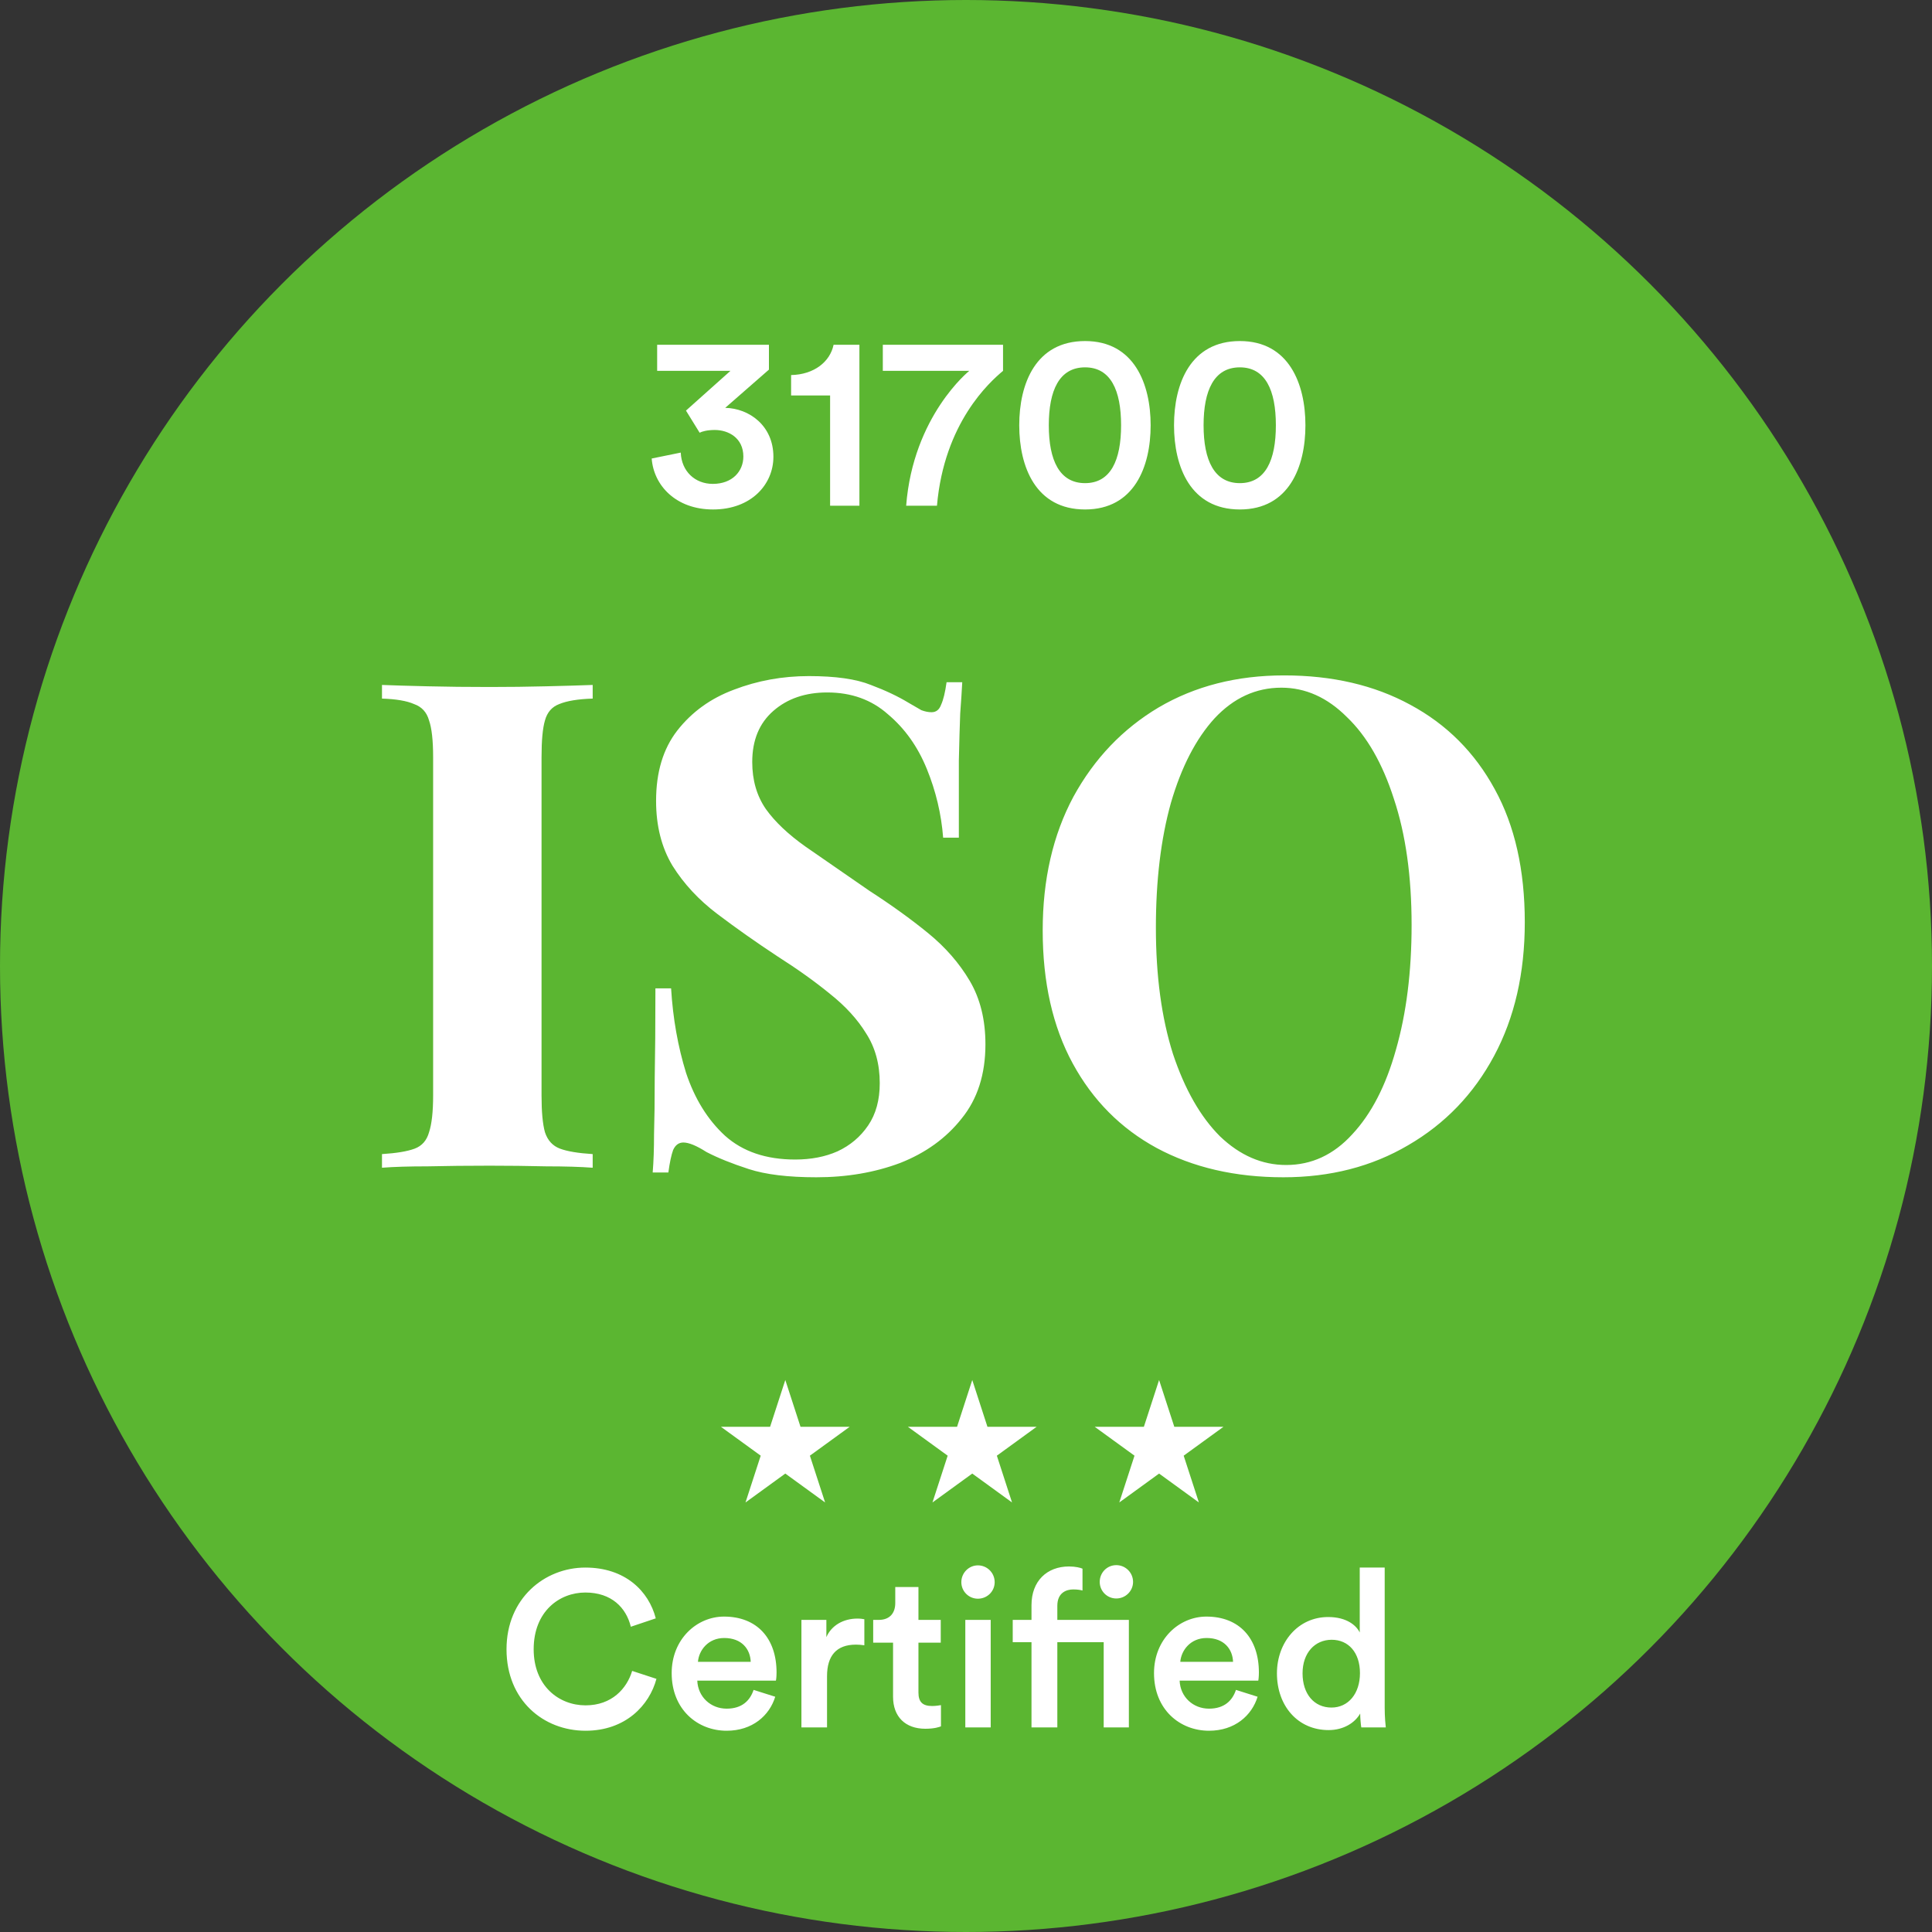 <?xml version="1.0" encoding="UTF-8"?> <svg xmlns="http://www.w3.org/2000/svg" width="70" height="70" viewBox="0 0 70 70" fill="none"><rect x="0" y="0" width="70" height="70" fill="#333333" stroke="none"/><circle cx="35" cy="35" r="35" fill="#5BB631"></circle><path d="M21.474 24.817V25.311C20.947 25.328 20.544 25.393 20.264 25.509C20 25.608 19.827 25.805 19.745 26.102C19.662 26.382 19.621 26.826 19.621 27.436V39.69C19.621 40.283 19.662 40.728 19.745 41.024C19.843 41.321 20.025 41.518 20.288 41.617C20.552 41.716 20.947 41.782 21.474 41.815V42.309C21.029 42.276 20.469 42.259 19.794 42.259C19.119 42.243 18.435 42.235 17.744 42.235C16.936 42.235 16.187 42.243 15.495 42.259C14.82 42.259 14.268 42.276 13.84 42.309V41.815C14.367 41.782 14.762 41.716 15.026 41.617C15.289 41.518 15.462 41.321 15.545 41.024C15.643 40.728 15.693 40.283 15.693 39.69V27.436C15.693 26.826 15.643 26.382 15.545 26.102C15.462 25.805 15.281 25.608 15.001 25.509C14.738 25.393 14.351 25.328 13.84 25.311V24.817C14.268 24.834 14.82 24.85 15.495 24.866C16.187 24.883 16.936 24.891 17.744 24.891C18.435 24.891 19.119 24.883 19.794 24.866C20.469 24.85 21.029 24.834 21.474 24.817ZM29.305 24.496C30.277 24.496 31.026 24.603 31.553 24.817C32.081 25.015 32.533 25.229 32.912 25.459C33.11 25.575 33.267 25.665 33.382 25.731C33.514 25.781 33.637 25.805 33.752 25.805C33.917 25.805 34.032 25.715 34.098 25.534C34.181 25.352 34.246 25.081 34.296 24.718H34.864C34.848 25.031 34.823 25.41 34.79 25.855C34.773 26.283 34.757 26.851 34.741 27.559C34.741 28.268 34.741 29.198 34.741 30.351H34.172C34.106 29.495 33.909 28.663 33.579 27.856C33.25 27.049 32.781 26.39 32.171 25.879C31.578 25.352 30.845 25.089 29.972 25.089C29.182 25.089 28.531 25.311 28.021 25.756C27.51 26.201 27.255 26.818 27.255 27.609C27.255 28.268 27.419 28.836 27.749 29.314C28.078 29.775 28.556 30.228 29.182 30.672C29.824 31.117 30.598 31.652 31.504 32.278C32.295 32.789 33.003 33.299 33.629 33.81C34.255 34.321 34.757 34.897 35.136 35.539C35.515 36.182 35.704 36.948 35.704 37.837C35.704 38.924 35.416 39.822 34.839 40.53C34.279 41.238 33.538 41.773 32.616 42.136C31.694 42.482 30.681 42.655 29.577 42.655C28.556 42.655 27.741 42.556 27.131 42.358C26.522 42.161 26.011 41.955 25.599 41.741C25.237 41.51 24.957 41.395 24.759 41.395C24.595 41.395 24.471 41.485 24.389 41.666C24.323 41.848 24.265 42.119 24.216 42.482H23.648C23.681 42.087 23.697 41.625 23.697 41.098C23.713 40.571 23.722 39.888 23.722 39.048C23.738 38.191 23.747 37.112 23.747 35.811H24.315C24.381 36.898 24.562 37.919 24.858 38.875C25.171 39.813 25.641 40.571 26.267 41.148C26.909 41.724 27.757 42.012 28.811 42.012C29.388 42.012 29.898 41.913 30.343 41.716C30.804 41.502 31.175 41.189 31.455 40.777C31.735 40.365 31.875 39.855 31.875 39.245C31.875 38.553 31.71 37.952 31.381 37.442C31.068 36.931 30.631 36.453 30.071 36.009C29.528 35.564 28.893 35.111 28.169 34.65C27.395 34.139 26.67 33.629 25.995 33.118C25.319 32.608 24.776 32.023 24.364 31.364C23.969 30.705 23.771 29.923 23.771 29.017C23.771 27.979 24.026 27.131 24.537 26.472C25.064 25.797 25.748 25.303 26.588 24.99C27.444 24.661 28.35 24.496 29.305 24.496ZM46.525 24.471C48.271 24.471 49.794 24.825 51.096 25.534C52.413 26.242 53.434 27.263 54.159 28.597C54.884 29.915 55.246 31.521 55.246 33.415C55.246 35.259 54.876 36.873 54.134 38.257C53.393 39.641 52.355 40.719 51.021 41.493C49.704 42.268 48.197 42.655 46.5 42.655C44.754 42.655 43.223 42.301 41.905 41.592C40.604 40.884 39.591 39.863 38.866 38.529C38.141 37.195 37.779 35.589 37.779 33.711C37.779 31.866 38.15 30.252 38.891 28.869C39.648 27.485 40.678 26.407 41.979 25.632C43.297 24.858 44.812 24.471 46.525 24.471ZM46.426 24.916C45.504 24.916 44.697 25.287 44.005 26.028C43.33 26.769 42.803 27.79 42.424 29.091C42.061 30.392 41.88 31.899 41.88 33.612C41.88 35.358 42.086 36.882 42.498 38.183C42.926 39.468 43.494 40.464 44.203 41.172C44.927 41.864 45.726 42.21 46.599 42.21C47.521 42.21 48.32 41.839 48.995 41.098C49.687 40.357 50.214 39.336 50.577 38.035C50.956 36.717 51.145 35.21 51.145 33.514C51.145 31.751 50.931 30.228 50.503 28.943C50.091 27.658 49.523 26.67 48.798 25.978C48.09 25.27 47.299 24.916 46.426 24.916Z" fill="white"></path><path d="M25.349 15.678L24.854 14.877L26.465 13.437H23.81V12.492H27.86V13.392L26.276 14.777C27.149 14.796 28.022 15.425 28.022 16.55C28.022 17.549 27.221 18.459 25.835 18.459C24.485 18.459 23.684 17.585 23.612 16.613L24.665 16.398C24.692 17.073 25.178 17.532 25.826 17.532C26.537 17.532 26.933 17.073 26.933 16.541C26.933 15.867 26.393 15.579 25.898 15.579C25.619 15.579 25.439 15.633 25.349 15.678ZM31.138 18.323H30.076V14.328H28.663V13.589C29.5 13.572 30.076 13.104 30.202 12.492H31.138V18.323ZM36.342 12.492V13.437C35.856 13.841 34.209 15.318 33.948 18.323H32.832C33.084 15.066 35.118 13.437 35.118 13.437H31.986V12.492H36.342ZM38 15.408C38 16.677 38.387 17.505 39.314 17.505C40.241 17.505 40.619 16.677 40.619 15.408C40.619 14.139 40.241 13.31 39.314 13.31C38.378 13.31 38 14.148 38 15.408ZM36.929 15.408C36.929 13.905 37.523 12.357 39.314 12.357C41.096 12.357 41.69 13.914 41.69 15.408C41.69 16.91 41.096 18.459 39.314 18.459C37.523 18.459 36.929 16.91 36.929 15.408ZM43.608 15.408C43.608 16.677 43.995 17.505 44.922 17.505C45.849 17.505 46.227 16.677 46.227 15.408C46.227 14.139 45.849 13.31 44.922 13.31C43.986 13.31 43.608 14.148 43.608 15.408ZM42.537 15.408C42.537 13.905 43.131 12.357 44.922 12.357C46.704 12.357 47.298 13.914 47.298 15.408C47.298 16.91 46.704 18.459 44.922 18.459C43.131 18.459 42.537 16.91 42.537 15.408Z" fill="white"></path><path d="M21.216 62.708C19.688 62.708 18.352 61.604 18.352 59.756C18.352 57.908 19.736 56.796 21.208 56.796C22.648 56.796 23.504 57.644 23.76 58.636L22.856 58.94C22.688 58.252 22.16 57.7 21.208 57.7C20.272 57.7 19.336 58.38 19.336 59.756C19.336 61.084 20.248 61.788 21.216 61.788C22.168 61.788 22.712 61.18 22.904 60.54L23.784 60.828C23.528 61.788 22.664 62.708 21.216 62.708ZM25.288 60.212H27.2C27.184 59.756 26.88 59.348 26.24 59.348C25.656 59.348 25.32 59.796 25.288 60.212ZM27.304 61.228L28.088 61.476C27.88 62.156 27.264 62.708 26.328 62.708C25.272 62.708 24.336 61.94 24.336 60.62C24.336 59.388 25.248 58.572 26.232 58.572C27.432 58.572 28.136 59.364 28.136 60.596C28.136 60.748 28.12 60.876 28.112 60.892H25.264C25.288 61.484 25.752 61.908 26.328 61.908C26.888 61.908 27.176 61.612 27.304 61.228ZM31.317 58.668V59.612C31.213 59.596 31.109 59.588 31.013 59.588C30.293 59.588 29.965 60.004 29.965 60.732V62.588H29.037V58.692H29.941V59.316C30.125 58.892 30.557 58.644 31.069 58.644C31.181 58.644 31.277 58.66 31.317 58.668ZM33.277 57.5V58.692H34.085V59.516H33.277V61.324C33.277 61.668 33.429 61.812 33.773 61.812C33.901 61.812 34.053 61.788 34.093 61.78V62.548C34.037 62.572 33.861 62.636 33.525 62.636C32.805 62.636 32.357 62.204 32.357 61.476V59.516H31.637V58.692H31.837C32.253 58.692 32.437 58.428 32.437 58.084V57.5H33.277ZM35.895 62.588H34.975V58.692H35.895V62.588ZM34.831 57.324C34.831 56.988 35.103 56.716 35.431 56.716C35.767 56.716 36.039 56.988 36.039 57.324C36.039 57.66 35.767 57.924 35.431 57.924C35.103 57.924 34.831 57.66 34.831 57.324ZM38.733 56.756C38.965 56.756 39.157 56.804 39.221 56.836V57.628C39.165 57.612 39.061 57.588 38.885 57.588C38.645 57.588 38.309 57.7 38.309 58.18V58.692H40.901V62.588H39.989V59.5H38.309V62.588H37.373V59.5H36.693V58.692H37.373V58.156C37.373 57.284 37.933 56.756 38.733 56.756ZM39.845 57.316C39.845 56.98 40.109 56.708 40.445 56.708C40.781 56.708 41.053 56.98 41.053 57.316C41.053 57.644 40.781 57.916 40.445 57.916C40.109 57.916 39.845 57.644 39.845 57.316ZM42.764 60.212H44.676C44.66 59.756 44.356 59.348 43.717 59.348C43.133 59.348 42.797 59.796 42.764 60.212ZM44.781 61.228L45.565 61.476C45.356 62.156 44.74 62.708 43.804 62.708C42.748 62.708 41.812 61.94 41.812 60.62C41.812 59.388 42.724 58.572 43.709 58.572C44.908 58.572 45.612 59.364 45.612 60.596C45.612 60.748 45.596 60.876 45.589 60.892H42.74C42.764 61.484 43.228 61.908 43.804 61.908C44.364 61.908 44.653 61.612 44.781 61.228ZM47.194 60.628C47.194 61.372 47.61 61.868 48.242 61.868C48.85 61.868 49.274 61.364 49.274 60.62C49.274 59.876 48.858 59.412 48.25 59.412C47.642 59.412 47.194 59.884 47.194 60.628ZM50.17 56.796V61.876C50.17 62.228 50.202 62.524 50.21 62.588H49.322C49.306 62.5 49.282 62.244 49.282 62.084C49.098 62.412 48.69 62.684 48.138 62.684C47.018 62.684 46.266 61.804 46.266 60.628C46.266 59.508 47.026 58.588 48.122 58.588C48.802 58.588 49.146 58.9 49.266 59.148V56.796H50.17Z" fill="white"></path><path d="M28.453 50L29.004 51.695H30.786L29.344 52.742L29.895 54.437L28.453 53.39L27.011 54.437L27.562 52.742L26.12 51.695H27.902L28.453 50Z" fill="white"></path><path d="M35.227 50L35.777 51.695H37.559L36.118 52.742L36.668 54.437L35.227 53.39L33.785 54.437L34.336 52.742L32.894 51.695H34.676L35.227 50Z" fill="white"></path><path d="M41.996 50L42.547 51.695H44.329L42.887 52.742L43.438 54.437L41.996 53.39L40.554 54.437L41.105 52.742L39.663 51.695H41.445L41.996 50Z" fill="white"></path></svg> 